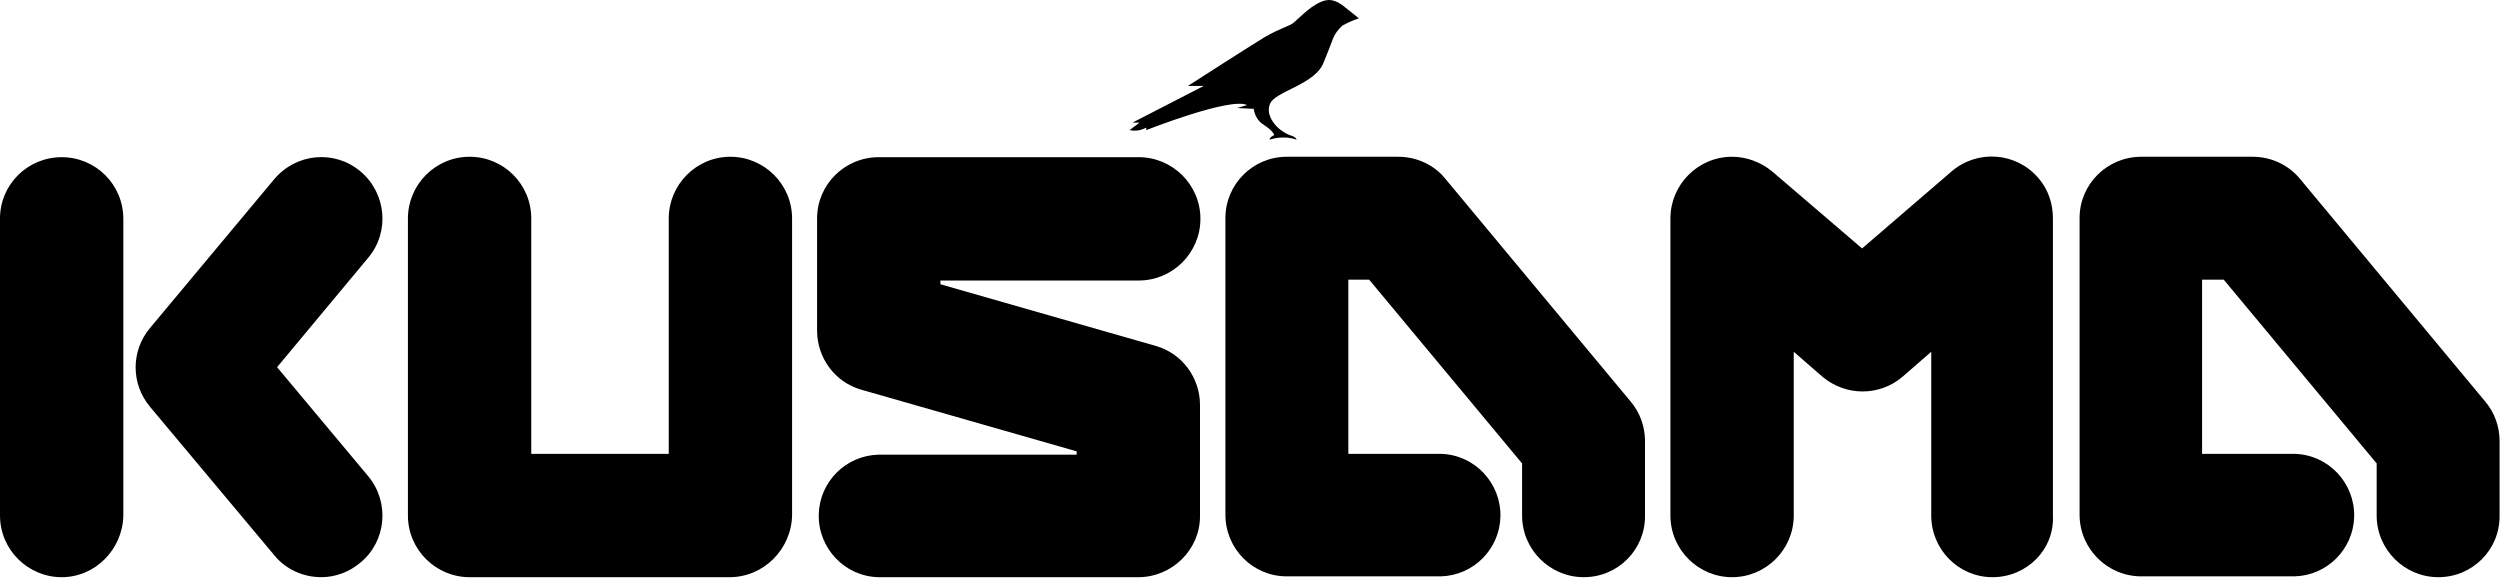 <svg xmlns="http://www.w3.org/2000/svg" xmlns:xlink="http://www.w3.org/1999/xlink" xmlns:serif="http://www.serif.com/" width="100%" height="100%" viewBox="0 0 600 139" xml:space="preserve" style="fill-rule:evenodd;clip-rule:evenodd;stroke-linejoin:round;stroke-miterlimit:2;"> <g transform="matrix(1,0,0,1,-26.1,-257.276)"> <path d="M40.9,395.8C32.8,395.8 26.1,389.2 26.1,381L26.1,309.7C26.1,301.6 32.7,295 40.9,295C49.1,295 55.7,301.6 55.7,309.8L55.7,381.1C55.5,389.1 49,395.8 40.9,395.8ZM103.2,395.8C98.9,395.8 94.6,393.9 91.9,390.5L62.1,354.9C57.5,349.4 57.5,341.5 62.1,336L91.9,300.3C97.2,294 106.4,293.2 112.6,298.4C118.8,303.6 119.7,312.9 114.5,319.1L92.6,345.4L114.5,371.6C119.7,377.9 118.8,387.2 112.6,392.3C110,394.5 106.7,395.8 103.2,395.8ZM201.2,395.8L138.8,395.8C130.7,395.8 124,389.2 124,381L124,309.7C124,301.6 130.6,294.9 138.8,294.9C147,294.9 153.6,301.5 153.6,309.7L153.6,366.2L186.6,366.2L186.6,309.7C186.6,301.6 193.2,294.9 201.4,294.9C209.5,294.9 216.2,301.5 216.2,309.7L216.2,381C216,389.1 209.4,395.8 201.2,395.8ZM299.3,395.8L236.9,395.8C228.8,395.6 222.4,388.8 222.6,380.7C222.8,372.9 229.1,366.6 236.9,366.4L284.5,366.4L284.5,365.6L232.8,350.8C226.5,349 222.2,343.2 222.2,336.6L222.2,309.7C222.2,301.6 228.8,295 237,295L299.4,295C307.5,295 314.2,301.6 314.2,309.8C314.2,317.9 307.6,324.6 299.4,324.6L251.8,324.6L251.8,325.5L303.5,340.3C309.8,342.1 314.1,347.9 314.1,354.5L314.1,381.2C314.1,389.2 307.4,395.8 299.3,395.8ZM504.3,395.8C496.2,395.8 489.6,389.2 489.6,381L489.6,341.7L482.7,347.7C477.2,352.4 469.1,352.4 463.5,347.7L456.6,341.7L456.6,381C456.6,389.1 450,395.8 441.8,395.8C433.7,395.8 427,389.2 427,381L427,309.7C427,301.6 433.6,294.9 441.8,294.9C445.3,294.9 448.7,296.2 451.4,298.4L473,316.9L494.5,298.4C500.7,293.1 510,293.8 515.3,300C517.6,302.6 518.8,306.1 518.8,309.6L518.8,381C519.2,389.1 512.6,395.8 504.3,395.8ZM406.2,395.8C398.1,395.8 391.4,389.2 391.4,381L391.4,368.5L354.7,324.4L349.7,324.4L349.7,366.2L371.9,366.2C380,366.4 386.4,373.2 386.2,381.3C386,389.1 379.7,395.4 371.9,395.6L334.9,395.6C326.8,395.6 320.2,389 320.2,380.8L320.2,309.6C320.2,301.5 326.8,294.9 334.9,294.9L361.7,294.9C366,294.9 370.3,296.8 373,300.2L417.5,353.7C419.7,356.3 420.9,359.7 420.9,363.1L420.9,381C421,389.1 414.5,395.8 406.2,395.8ZM611.3,395.8C603.2,395.8 596.5,389.2 596.5,381L596.5,368.5L559.8,324.4L554.6,324.4L554.6,366.2L576.8,366.2C584.9,366.4 591.3,373.2 591.1,381.3C590.9,389.1 584.6,395.4 576.8,395.6L540,395.6C531.9,395.6 525.2,389 525.2,380.8L525.2,309.6C525.2,301.5 531.8,294.9 540,294.9L566.8,294.9C571.1,294.9 575.3,296.8 578.1,300.2L622.6,353.7C624.8,356.3 626,359.7 626,363.1L626,381C626.1,389.2 619.5,395.8 611.3,395.8ZM349,259.1C348,258.2 346.8,257.5 345.5,257.3C343.8,257.1 342.1,258.2 340.9,259C339.7,259.8 337.5,261.9 336.6,262.7C335.7,263.5 333.4,264 329.6,266.2C325.8,268.5 311.2,277.9 311.2,277.9L315,277.9L297.9,286.7L299.6,286.7L297.2,288.5C298.6,288.8 299.9,288.6 301.2,287.9L301.2,288.5C301.2,288.5 321.5,280.5 325.4,282.5L323,283.2C323.2,283.2 327,283.4 327,283.4C327.2,285 328.1,286.5 329.5,287.3C331.8,288.8 331.9,289.7 331.9,289.7C331.9,289.7 330.8,290.2 330.8,290.8C333,290.1 335.3,290.1 337.3,290.8C337.3,290.8 337.2,290.1 335.6,289.7C334,289 332.6,288 331.6,286.5C330.7,285.2 330.3,283.6 330.9,282.2C331.5,280.8 333.4,279.9 337.4,277.9C342.1,275.5 343.2,273.7 343.8,272.2C344.4,270.7 345.5,268 346,266.6C346.5,265.3 347.3,264.3 348.3,263.4C349.6,262.7 350.9,262.1 352.2,261.7C352.3,261.7 349.8,259.7 349,259.1Z" style="fill-rule:nonzero;"></path> </g> </svg>